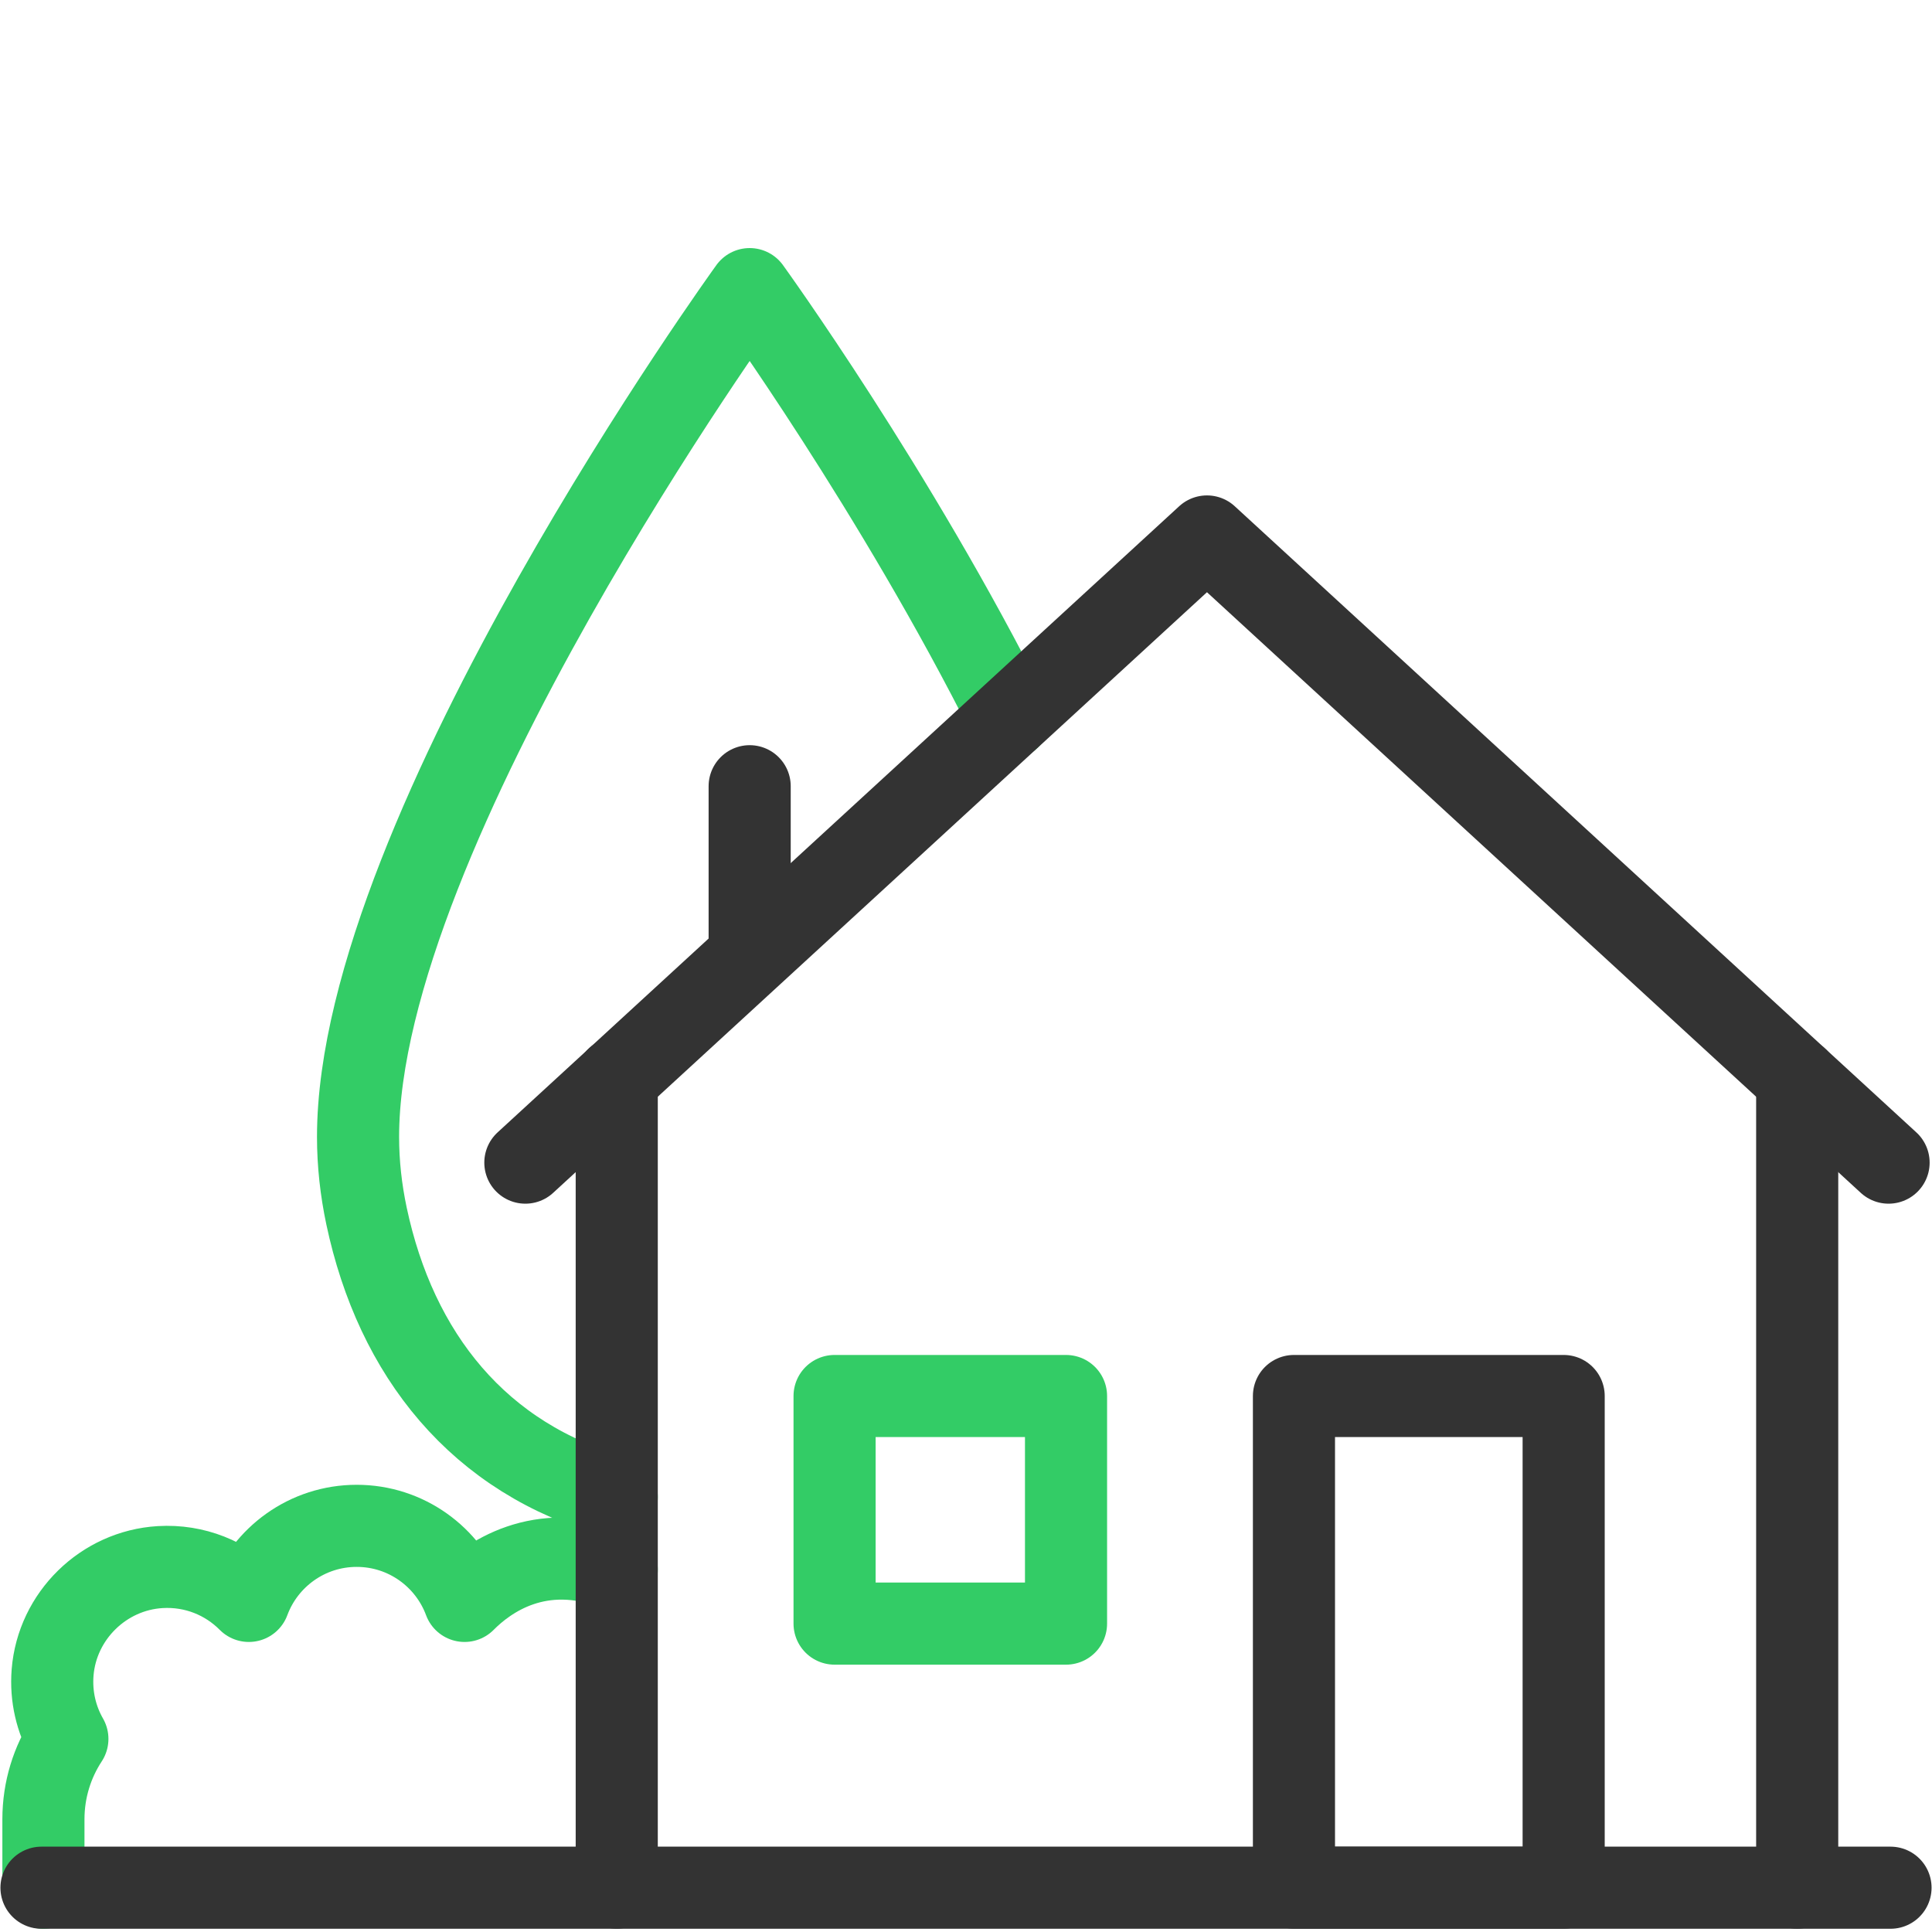 <svg width="40" height="40" viewBox="0 0 40 40" fill="none" xmlns="http://www.w3.org/2000/svg">
<path d="M12.769 32.497C11.164 31.872 10.081 32.678 9.618 33.145C9.282 32.238 8.409 31.591 7.385 31.591C6.361 31.591 5.488 32.238 5.152 33.145C4.689 32.678 4.034 32.402 3.316 32.445C2.143 32.515 1.183 33.455 1.089 34.626C1.049 35.129 1.166 35.602 1.395 36.002C1.082 36.48 0.899 37.051 0.899 37.666V39.083" stroke="#33CC66" stroke-width="1.7" stroke-miterlimit="10" stroke-linecap="round" stroke-linejoin="round"/>
<path d="M12.769 30.994C9.913 30.209 8.197 28.045 7.588 25.175C7.475 24.64 7.413 24.094 7.413 23.538C7.413 17.19 15.521 5.986 15.521 5.986C15.521 5.986 18.545 10.165 20.899 14.865" stroke="#33CC66" stroke-width="1.7" stroke-miterlimit="10" stroke-linecap="round" stroke-linejoin="round"/>
<path d="M15.521 16.278V19.425" stroke="#333333" stroke-width="1.7" stroke-miterlimit="10" stroke-linecap="round" stroke-linejoin="round"/>
<path d="M12.769 39.082V22.328" stroke="#333333" stroke-width="1.7" stroke-miterlimit="10" stroke-linecap="round" stroke-linejoin="round"/>
<path d="M37.209 22.333V39.082" stroke="#333333" stroke-width="1.7" stroke-miterlimit="10" stroke-linecap="round" stroke-linejoin="round"/>
<path d="M24.989 11.107L10.877 24.071L24.989 11.107ZM24.989 11.107L39.101 24.071" stroke="#333333" stroke-width="1.7" stroke-miterlimit="10" stroke-linecap="round" stroke-linejoin="round"/>
<path d="M32.374 28.903H26.79V39.082H32.374V28.903Z" stroke="#333333" stroke-width="1.7" stroke-miterlimit="10" stroke-linecap="round" stroke-linejoin="round"/>
<path d="M22.071 28.903H17.279V33.615H22.071V28.903Z" stroke="#33CC66" stroke-width="1.7" stroke-miterlimit="10" stroke-linecap="round" stroke-linejoin="round"/>
<path d="M0.859 39.083H39.141" stroke="#333333" stroke-width="1.7" stroke-miterlimit="10" stroke-linecap="round" stroke-linejoin="round"/>
</svg>
